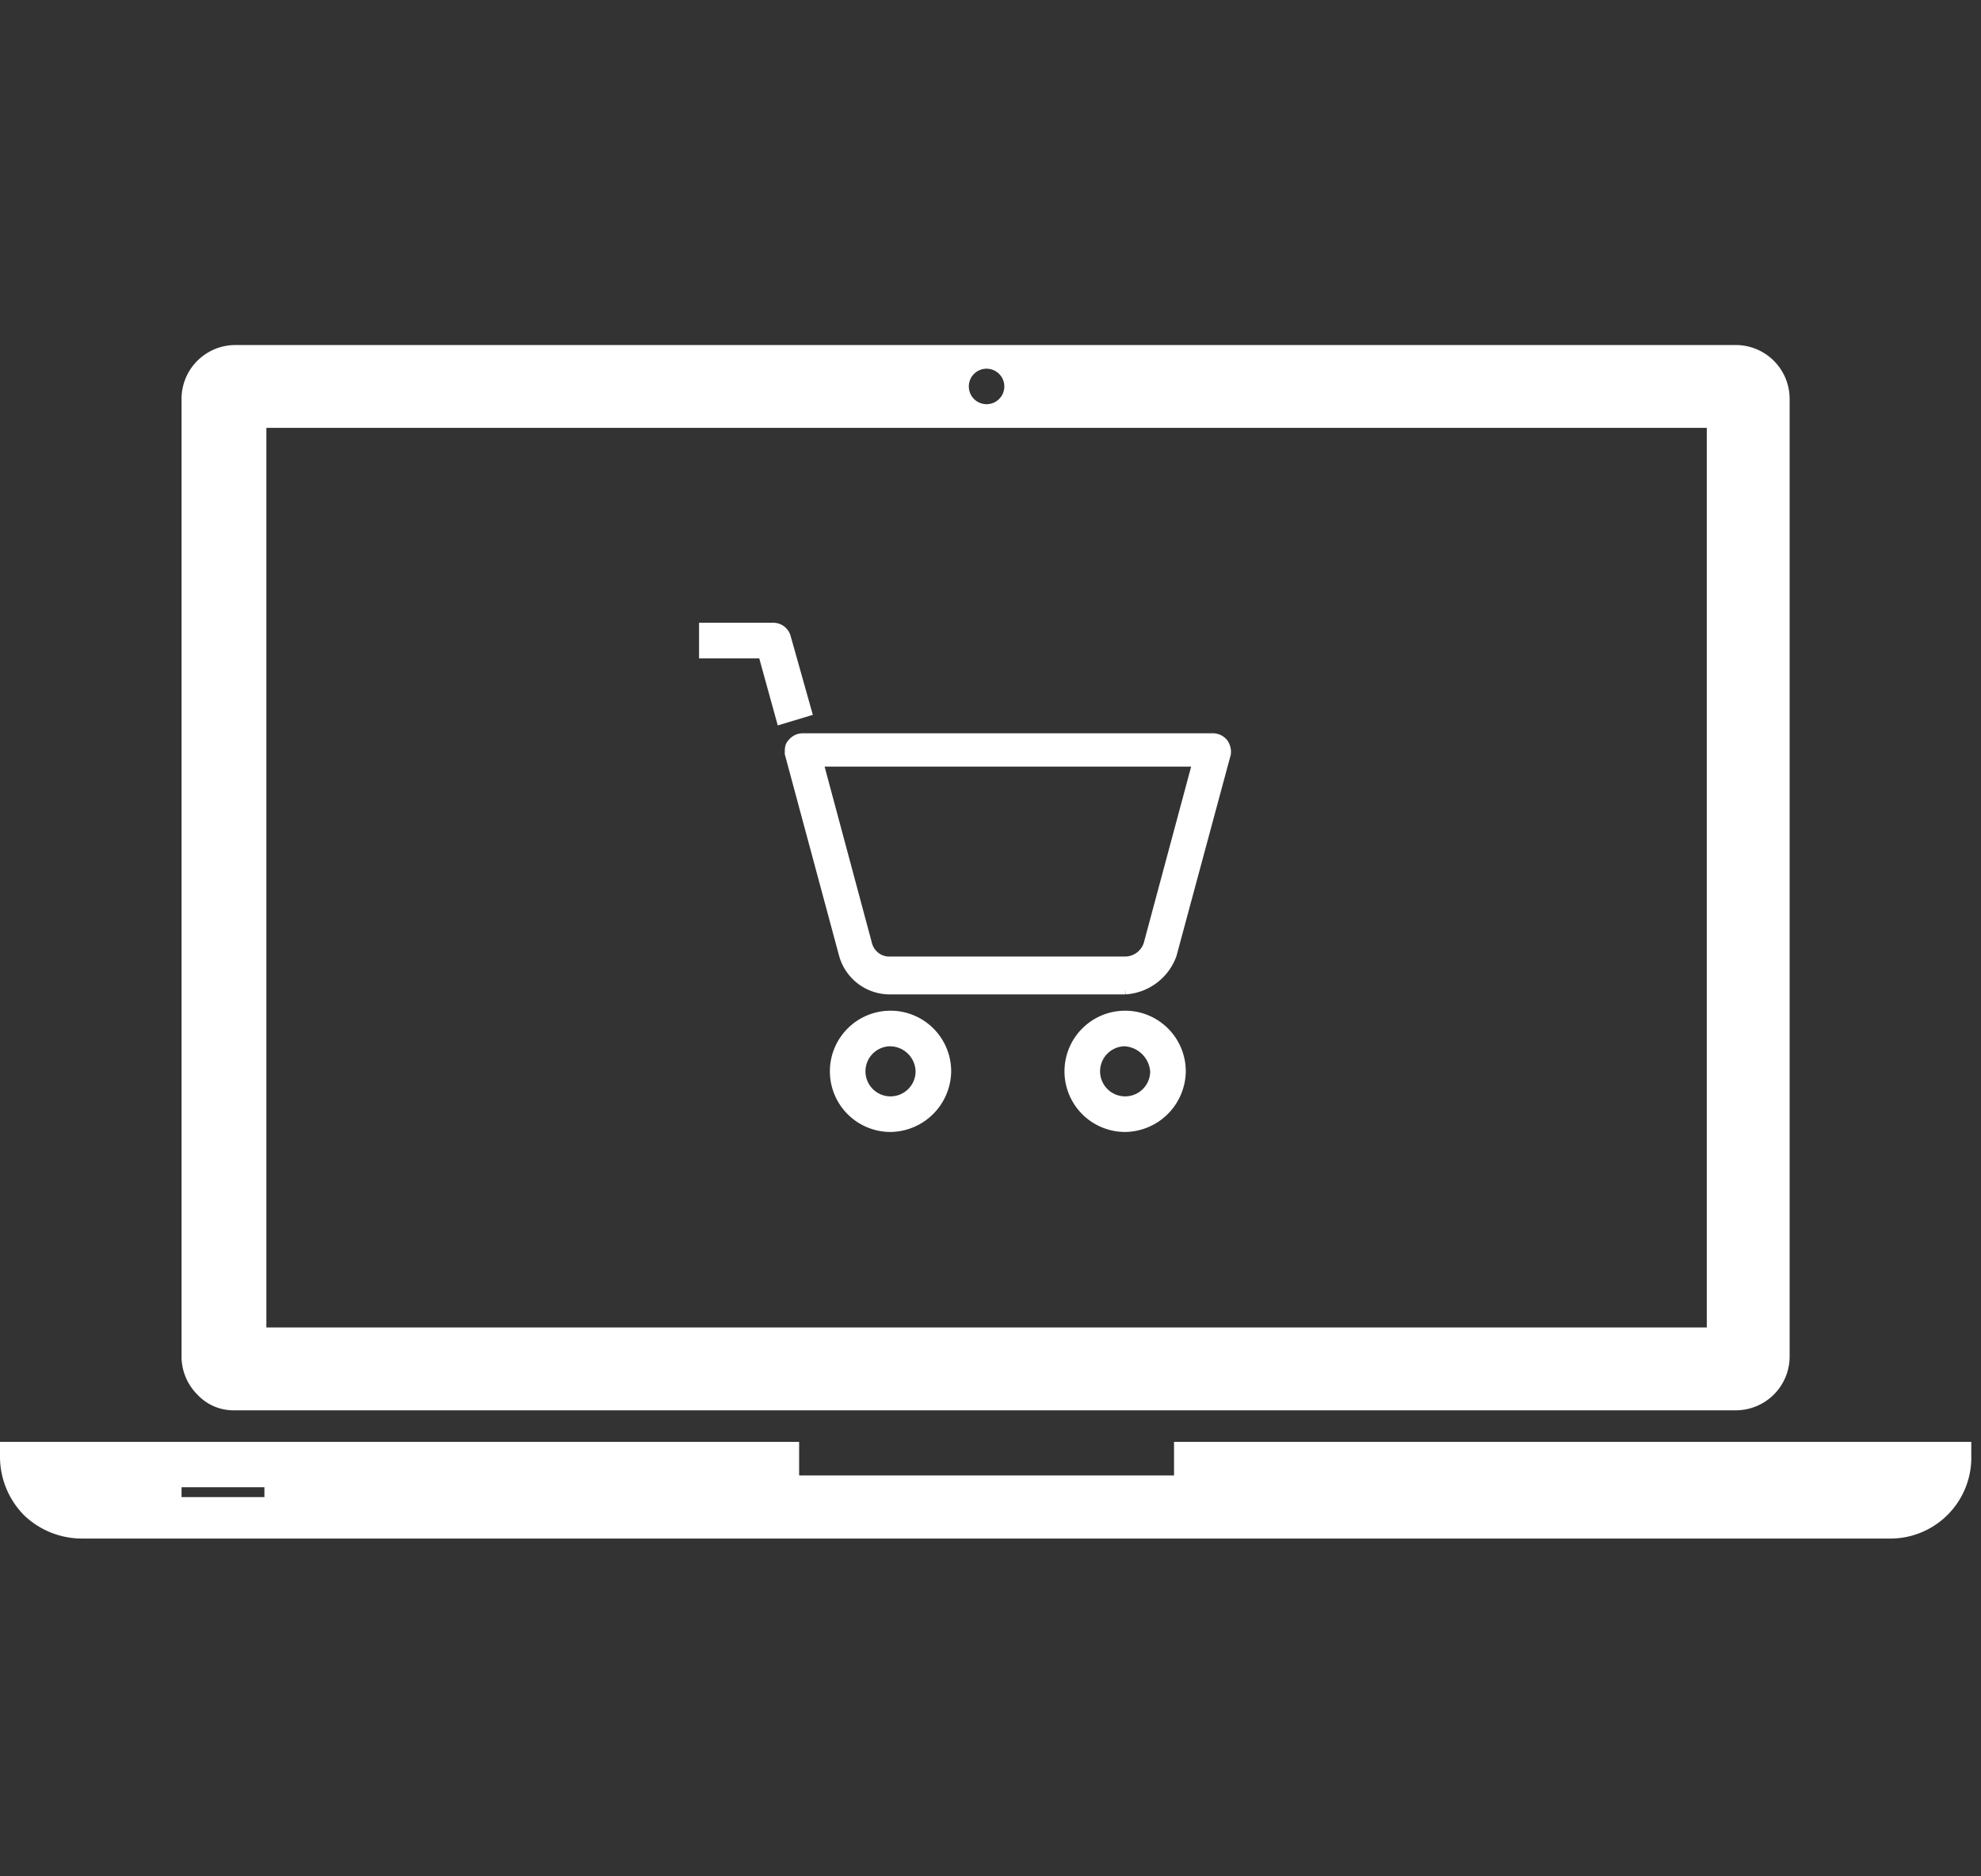 <?xml version="1.0" encoding="UTF-8"?>
<svg xmlns="http://www.w3.org/2000/svg" xmlns:xlink="http://www.w3.org/1999/xlink" width="114" height="108" viewBox="0 0 114 108">
  <rect x="0" y="0" width="114" height="108" fill="#333333" stroke="none"/>
  <defs>
    <clipPath id="clip-M-commerce">
      <rect width="114" height="108"></rect>
    </clipPath>
  </defs>
  <g id="M-commerce" clip-path="url(#clip-M-commerce)">
    <g id="laptop" transform="translate(0 -81.112)">
      <g id="Group_333" data-name="Group 333" transform="translate(0 100.972)">
        <g id="Group_332" data-name="Group 332" transform="translate(0 0)">
          <path id="Path_1415" data-name="Path 1415" d="M67.562,385.93v1.931H45.987V385.93H0v.794a4.806,4.806,0,0,0,1.363,3.407,4.812,4.812,0,0,0,3.407,1.363h103.9a4.66,4.66,0,0,0,4.771-4.771v-.794Zm-52.346,3.178H10.447v-.567h4.769Z" transform="translate(0 -322.797)" fill="#fff"></path>
          <path id="Path_1416" data-name="Path 1416" d="M50.22,162.288h86.41a3.1,3.1,0,0,0,3.065-3.065V104.037a3.1,3.1,0,0,0-3.065-3.065H50.22a3.1,3.1,0,0,0-3.065,3.065v55.184a3.1,3.1,0,0,0,.907,2.157A2.834,2.834,0,0,0,50.22,162.288Zm43.262-59.953a1.021,1.021,0,1,1-1.021,1.021A1.017,1.017,0,0,1,93.482,102.335Zm-41.445,3.405h82.891v51.778H52.037Z" transform="translate(-36.708 -100.972)" fill="#fff"></path>
        </g>
        <g id="store" transform="translate(40.103 15.361)">
          <g id="Group_9" data-name="Group 9" transform="translate(5.433 7.361)">
            <path id="Path_7" data-name="Path 7" d="M23.512,20.179h-13.5a2.65,2.65,0,0,1-2.6-1.947L4.3,6.679c0-.26,0-.389.13-.519a.674.674,0,0,1,.519-.26H28.575a.674.674,0,0,1,.519.26.78.78,0,0,1,.13.519L26.108,18.232a2.948,2.948,0,0,1-2.6,1.947ZM5.728,7.068,8.584,17.713a1.407,1.407,0,0,0,1.428,1.038h13.5a1.519,1.519,0,0,0,1.428-1.038L27.8,7.068Z" transform="translate(-4.3 -5.9)" fill="#fff" stroke="#fff" stroke-width="0.75"></path>
          </g>
          <g id="Group_10" data-name="Group 10" transform="translate(0.5 1)">
            <path id="Path_8" data-name="Path 8" d="M4.914,6.063,3.875,2.3H.5V1H4.394a.662.662,0,0,1,.649.519L6.212,5.673Z" transform="translate(-0.5 -1)" fill="#fff" stroke="#fff" stroke-width="0.75"></path>
          </g>
          <g id="Group_11" data-name="Group 11" transform="translate(8.029 23.328)">
            <path id="Path_9" data-name="Path 9" d="M9.415,24.431a3.115,3.115,0,1,1,3.115-3.115,3.159,3.159,0,0,1-3.115,3.115Zm0-4.933a1.817,1.817,0,1,0,1.817,1.817A1.857,1.857,0,0,0,9.415,19.5Z" transform="translate(-6.3 -18.2)" fill="#fff" stroke="#fff" stroke-width="0.75"></path>
          </g>
          <g id="Group_12" data-name="Group 12" transform="translate(21.53 23.328)">
            <path id="Path_10" data-name="Path 10" d="M19.815,24.431a3.115,3.115,0,1,1,3.115-3.115A3.159,3.159,0,0,1,19.815,24.431Zm0-4.933a1.817,1.817,0,1,0,1.817,1.817A1.954,1.954,0,0,0,19.815,19.5Z" transform="translate(-16.7 -18.2)" fill="#fff" stroke="#fff" stroke-width="0.75"></path>
          </g>
        </g>
      </g>
    </g>
  </g>
</svg>
